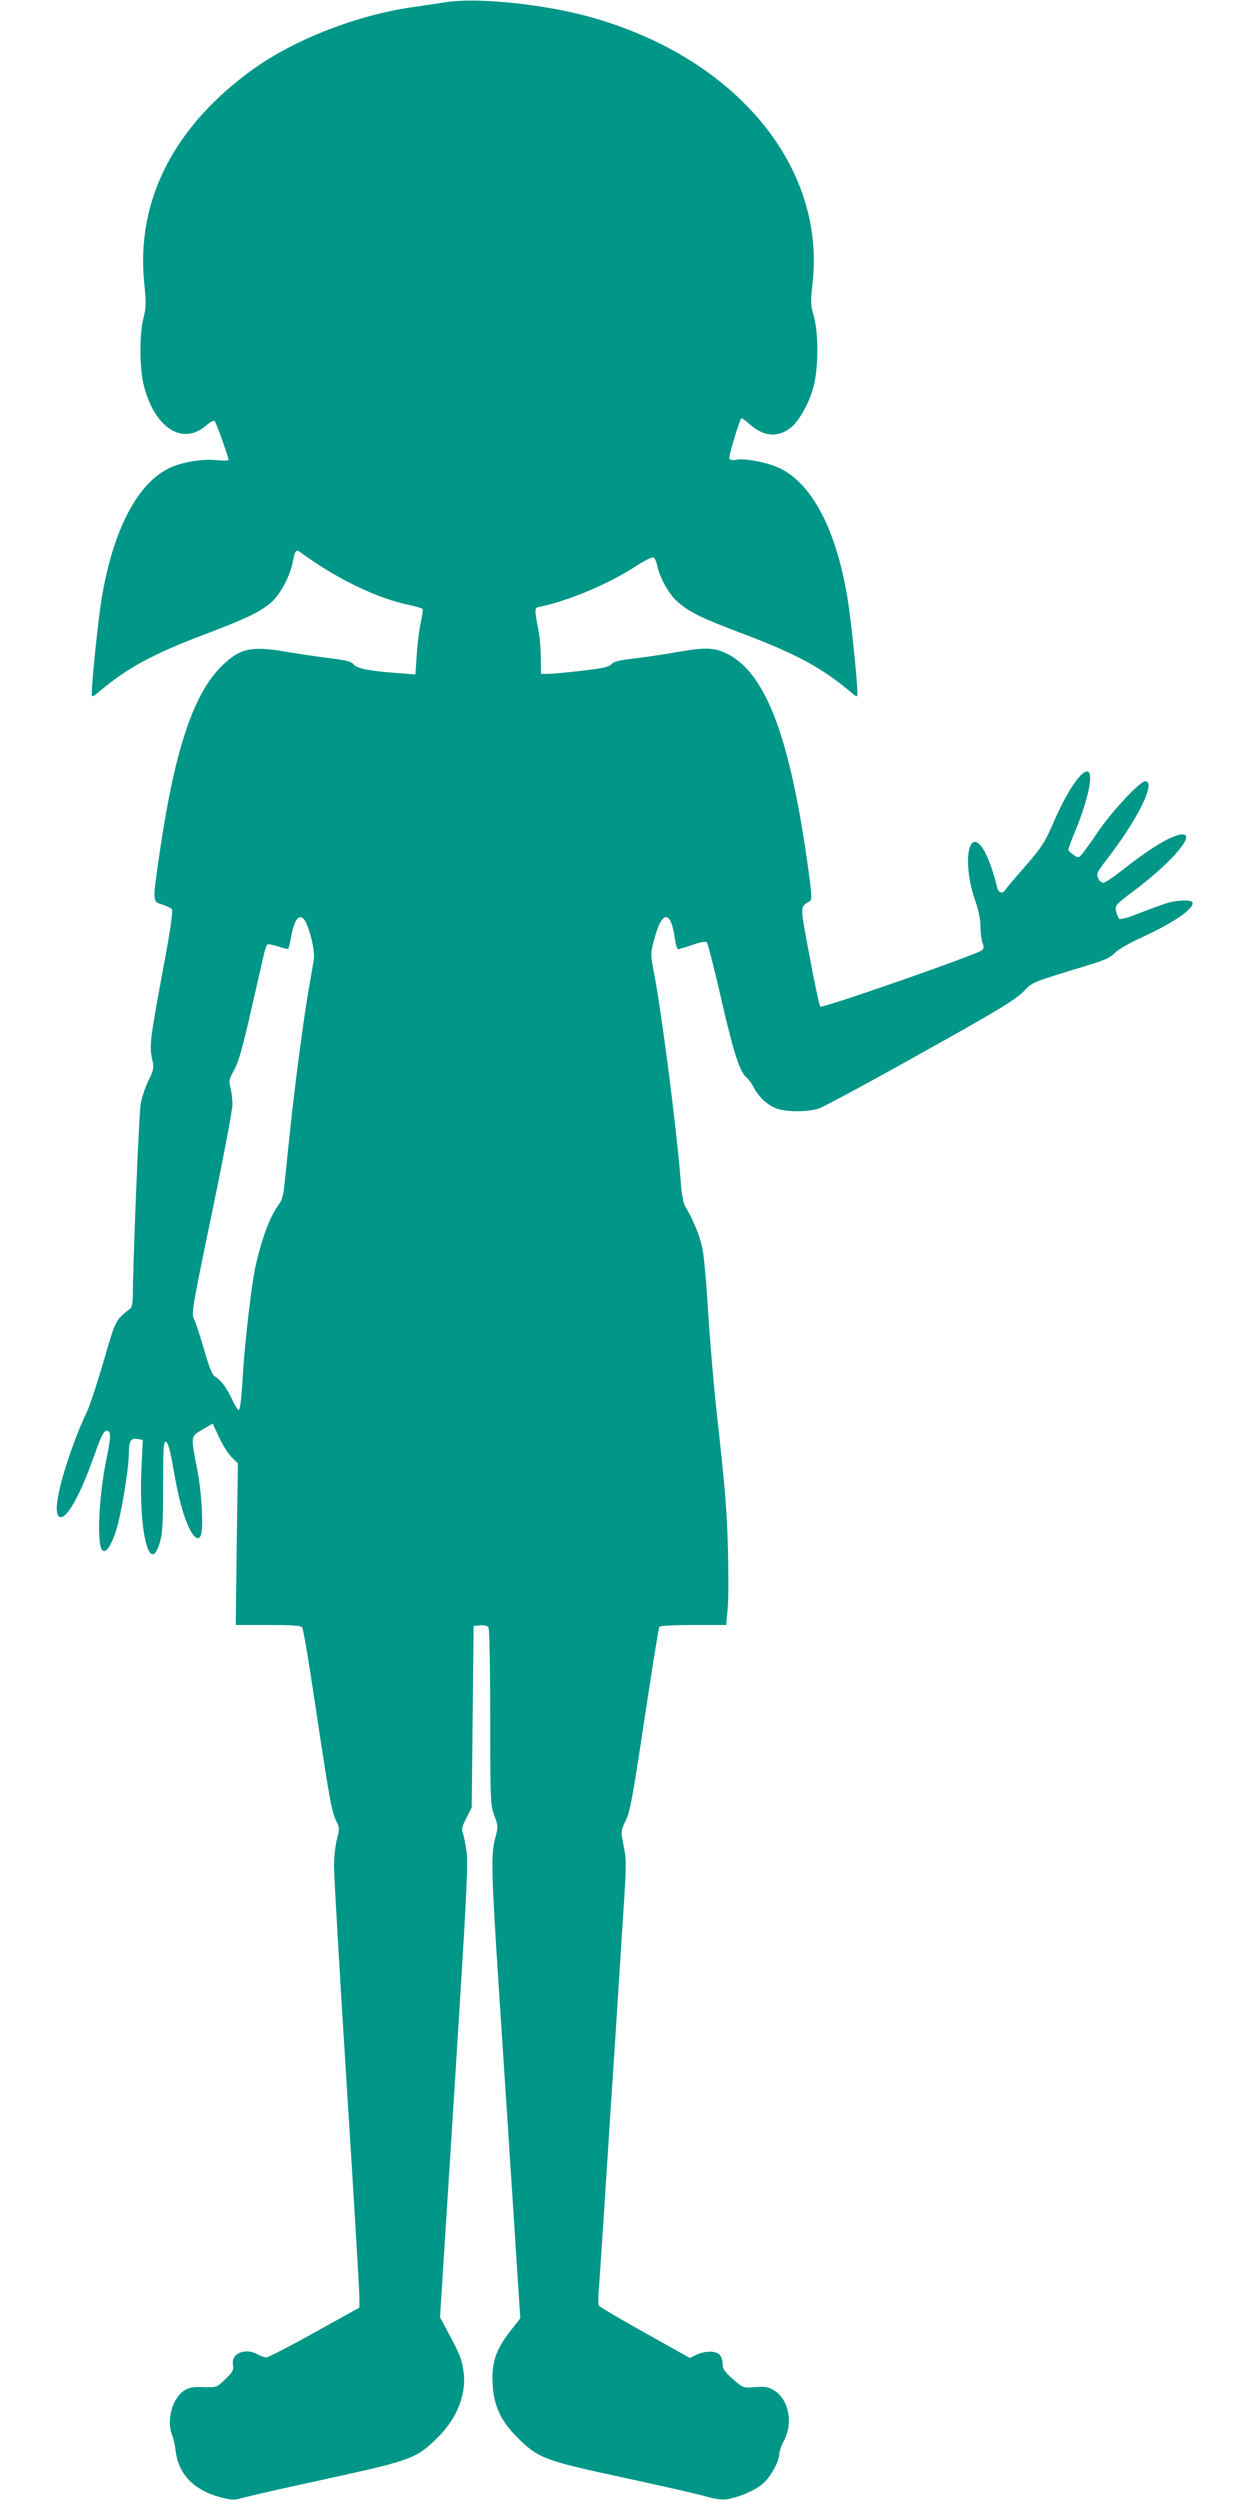 <?xml version="1.0" standalone="no"?>
<!DOCTYPE svg PUBLIC "-//W3C//DTD SVG 20010904//EN"
 "http://www.w3.org/TR/2001/REC-SVG-20010904/DTD/svg10.dtd">
<svg version="1.0" xmlns="http://www.w3.org/2000/svg"
 width="640pt" height="1280pt" viewBox="0 0 640 1280"
 preserveAspectRatio="xMidYMid meet">
<g transform="translate(0,1280) scale(0.1,-0.1)"
fill="#009688" stroke="none">
<path d="M2285 12789 c-33 -5 -108 -16 -168 -25 -286 -40 -605 -164 -819 -317
-406 -291 -601 -671 -560 -1092 11 -105 10 -130 -3 -181 -21 -79 -21 -249 -1
-338 53 -224 199 -322 322 -214 20 18 39 27 43 22 9 -9 71 -184 71 -199 0 -4
-28 -4 -63 -1 -74 8 -183 -11 -247 -44 -161 -82 -282 -320 -339 -661 -18 -108
-51 -425 -51 -489 0 -21 2 -21 38 9 146 123 274 192 545 295 213 81 276 111
337 163 45 39 96 135 109 206 10 55 17 65 35 52 191 -140 396 -239 568 -274
32 -7 60 -16 62 -19 2 -4 -2 -34 -9 -66 -8 -32 -17 -106 -21 -164 l-7 -105
-94 7 c-144 11 -206 23 -223 45 -12 14 -38 21 -115 30 -55 7 -150 21 -212 31
-188 33 -245 24 -333 -56 -154 -139 -252 -425 -331 -959 -39 -266 -39 -261 11
-276 22 -7 45 -18 50 -24 7 -9 -8 -111 -50 -334 -62 -335 -66 -367 -50 -439 9
-39 7 -50 -20 -105 -17 -34 -35 -89 -40 -122 -9 -52 -40 -833 -40 -982 0 -30
-5 -56 -12 -62 -79 -62 -75 -56 -139 -276 -34 -115 -73 -234 -89 -265 -40 -79
-108 -268 -130 -364 -25 -102 -26 -154 -3 -163 34 -13 105 113 177 319 35 98
48 123 62 123 23 0 23 -28 0 -140 -40 -193 -52 -442 -22 -472 17 -17 43 18 68
93 28 83 68 323 68 410 0 57 11 73 46 66 l25 -4 -7 -152 c-14 -317 42 -544 93
-378 15 48 18 95 18 290 0 197 2 232 14 230 11 -2 21 -40 37 -128 27 -155 48
-236 78 -304 25 -57 52 -77 64 -48 15 35 5 219 -18 337 -34 174 -35 170 27
206 l52 30 34 -73 c19 -40 48 -86 65 -101 l30 -29 -6 -414 -5 -414 165 0 c121
0 168 -3 175 -12 6 -7 33 -170 62 -363 76 -508 89 -581 111 -625 19 -37 19
-42 5 -97 -8 -31 -15 -94 -15 -139 0 -45 29 -547 65 -1116 36 -568 65 -1058
65 -1088 l0 -55 -229 -127 c-127 -71 -238 -128 -248 -128 -10 1 -29 7 -43 15
-64 37 -139 5 -127 -53 5 -25 -1 -36 -39 -73 -44 -43 -44 -43 -112 -41 -52 2
-74 -2 -98 -17 -61 -37 -93 -154 -63 -228 7 -15 15 -54 19 -86 15 -116 93
-196 225 -232 65 -17 72 -17 129 -1 34 9 228 53 431 97 421 92 448 102 556
209 105 104 152 233 130 353 -10 56 -18 75 -83 197 l-35 65 73 1155 c62 982
72 1166 63 1229 -6 41 -15 85 -20 98 -6 17 -2 36 19 75 l27 53 5 465 5 465 34
3 c20 2 37 -2 42 -10 5 -7 9 -214 9 -460 0 -430 1 -449 21 -504 20 -54 20 -58
5 -113 -23 -82 -21 -176 19 -786 19 -297 40 -612 46 -700 5 -88 14 -221 19
-295 5 -74 17 -258 26 -407 l18 -273 -49 -62 c-75 -96 -98 -161 -93 -267 4
-116 42 -198 131 -285 105 -103 135 -114 537 -201 195 -42 386 -85 424 -97 46
-13 83 -18 108 -14 62 10 140 43 182 78 40 32 86 116 86 155 0 12 11 43 25 69
47 89 23 209 -51 255 -29 18 -46 21 -97 17 -62 -5 -62 -5 -114 41 -43 37 -53
52 -53 78 0 17 -7 39 -16 47 -20 21 -74 20 -118 0 l-34 -17 -228 128 c-126 70
-232 133 -237 139 -4 6 -5 38 -2 71 3 33 28 409 55 835 28 426 55 845 60 930
30 462 30 430 9 541 -10 51 -9 60 14 106 22 42 37 123 96 517 39 257 73 472
77 477 3 5 81 9 174 9 l168 0 8 88 c4 48 4 184 1 302 -6 212 -13 295 -62 740
-13 124 -31 340 -40 480 -8 140 -21 286 -30 324 -13 61 -46 141 -89 214 -7 13
-17 65 -20 115 -19 255 -95 851 -136 1068 -20 104 -20 107 -1 177 40 155 87
155 107 1 4 -27 11 -49 16 -49 5 0 38 10 73 22 42 15 68 19 74 13 5 -6 40
-140 76 -300 64 -277 93 -364 130 -395 9 -7 25 -30 35 -49 24 -47 66 -86 112
-105 48 -20 164 -21 222 -1 25 9 258 134 518 280 383 213 483 274 525 315 55
55 30 45 340 140 77 23 110 38 131 61 15 16 72 49 126 74 173 78 288 157 270
186 -7 12 -71 11 -119 -2 -22 -6 -86 -29 -143 -51 -64 -26 -106 -38 -112 -32
-5 5 -12 23 -16 40 -5 28 -1 34 85 98 181 135 309 276 266 292 -37 15 -161
-56 -320 -182 -44 -35 -87 -64 -96 -64 -9 0 -21 11 -27 24 -9 21 -5 31 35 83
166 212 266 413 206 413 -26 0 -169 -153 -238 -254 -33 -49 -70 -100 -81 -114
-21 -25 -22 -26 -48 -9 -14 10 -26 22 -26 27 0 5 15 47 34 92 70 170 98 308
62 308 -35 0 -107 -109 -176 -270 -40 -92 -58 -120 -140 -214 -52 -60 -99
-115 -103 -122 -13 -23 -36 -16 -42 14 -15 67 -48 160 -71 195 -79 121 -108
-81 -38 -273 14 -41 24 -89 24 -123 0 -31 5 -68 10 -83 8 -21 8 -30 -2 -39
-24 -22 -818 -299 -828 -289 -5 5 -30 121 -55 258 -50 268 -50 250 0 281 14 9
13 28 -15 225 -93 641 -217 954 -414 1046 -62 29 -108 30 -252 5 -60 -11 -156
-25 -214 -32 -78 -9 -109 -16 -120 -30 -12 -14 -45 -21 -150 -33 -74 -9 -152
-16 -172 -16 l-38 0 -1 78 c0 42 -4 100 -9 127 -26 139 -26 132 11 140 146 31
348 117 483 205 43 28 84 49 91 46 7 -2 15 -19 19 -38 11 -61 62 -153 105
-189 62 -54 123 -84 338 -165 271 -103 399 -172 546 -295 35 -30 37 -30 37 -9
0 64 -33 381 -51 489 -58 352 -184 590 -352 666 -61 28 -176 50 -218 41 -20
-4 -31 -1 -35 7 -4 11 51 194 62 206 2 2 21 -12 42 -31 72 -65 148 -70 214
-15 42 35 94 130 114 210 25 96 25 278 0 361 -16 53 -16 71 -6 164 71 621
-424 1190 -1200 1381 -228 55 -531 83 -675 60z m-712 -4727 c25 -65 40 -142
33 -180 -3 -20 -13 -75 -21 -122 -27 -147 -73 -495 -100 -750 -14 -135 -28
-268 -31 -297 -3 -29 -13 -62 -23 -75 -48 -61 -93 -183 -126 -337 -18 -88 -51
-373 -60 -516 -8 -142 -15 -205 -24 -205 -3 0 -20 27 -35 60 -28 59 -57 96
-89 115 -11 6 -30 57 -52 135 -20 69 -43 139 -51 155 -15 29 -11 53 90 539 58
279 106 531 106 560 0 28 -5 68 -10 88 -10 33 -7 43 19 90 22 39 44 117 85
298 31 135 61 266 67 293 6 26 14 49 19 52 4 2 29 -3 54 -11 26 -9 49 -14 52
-12 2 3 9 31 15 64 19 105 53 129 82 56z"/>
</g>
</svg>
